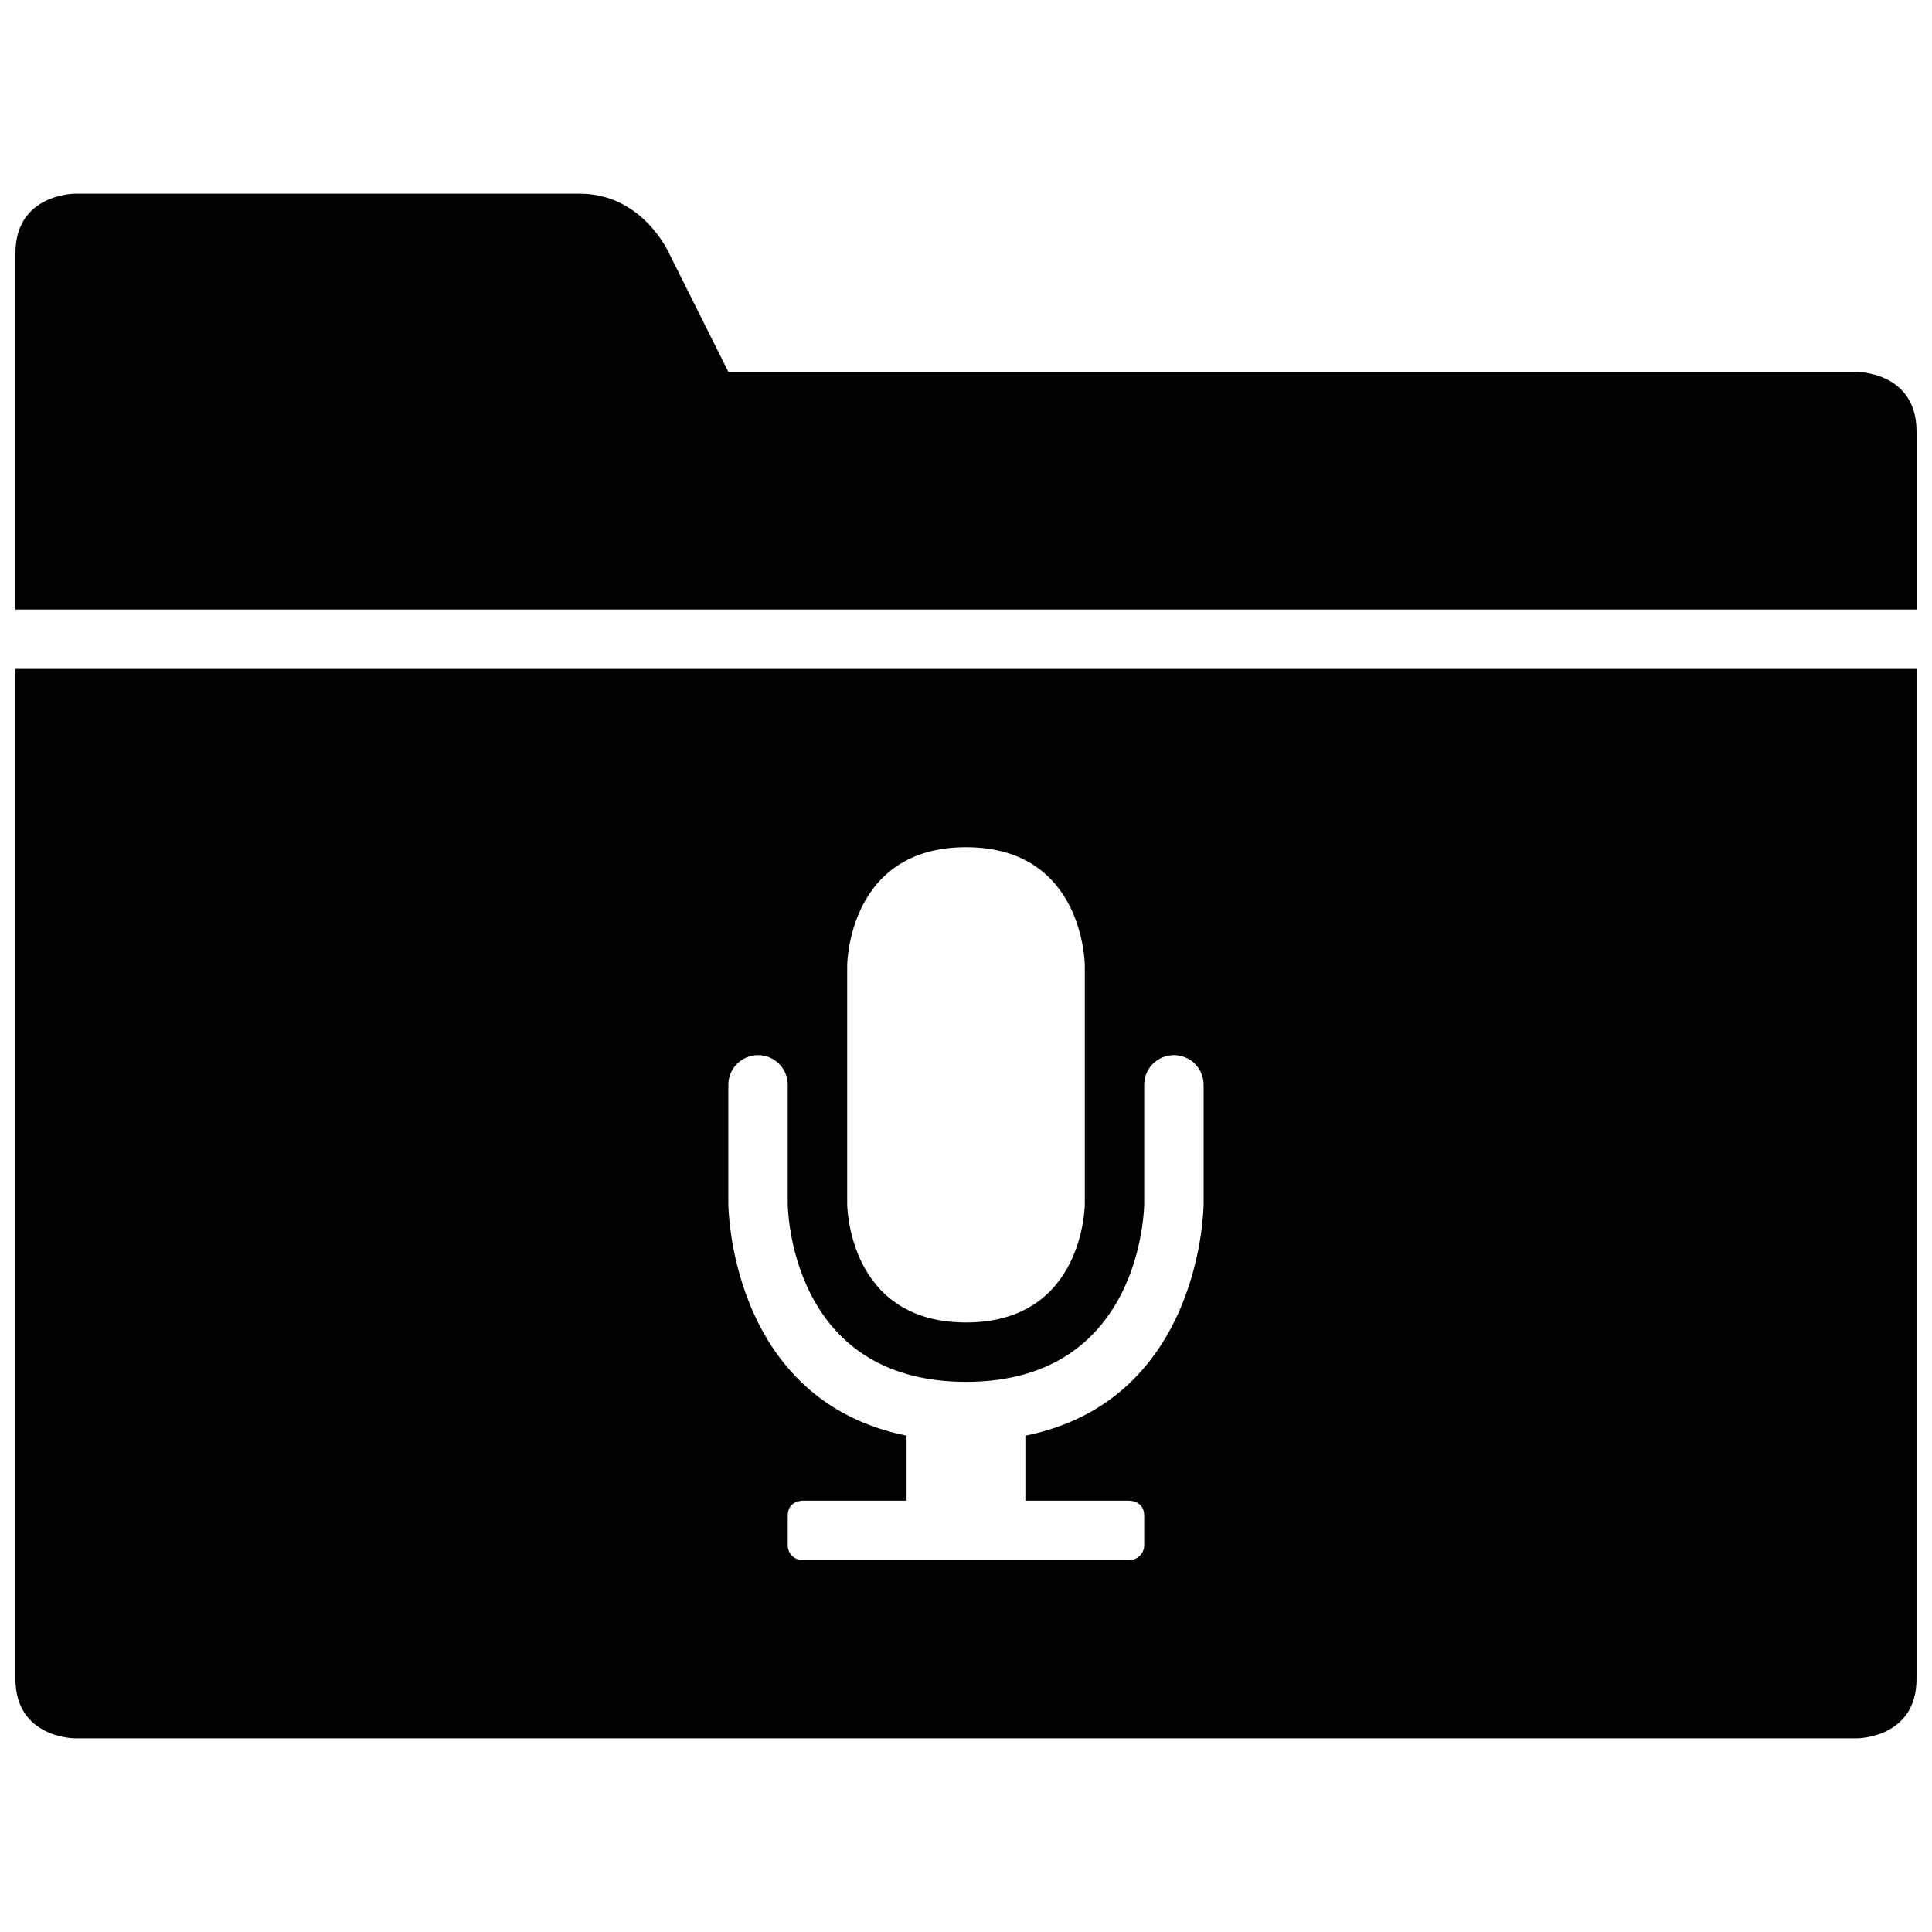 <?xml version="1.0" encoding="UTF-8"?>
<!-- Uploaded to: SVG Repo, www.svgrepo.com, Generator: SVG Repo Mixer Tools -->
<svg width="800px" height="800px" version="1.1" viewBox="144 144 512 512" xmlns="http://www.w3.org/2000/svg">
 <defs>
  <clipPath id="a">
   <path d="m148.09 195h503.81v410h-503.81z"/>
  </clipPath>
 </defs>
 <g clip-path="url(#a)">
  <path d="m384.25 524.47v17.227h-27.578s-3.91 0-3.91 3.938v7.906c0 2.203 1.75 3.898 3.91 3.898h86.648c2.125 0 3.906-1.746 3.906-3.898v-7.906c0-3.938-3.906-3.938-3.906-3.938h-27.582v-17.227c47.234-9.508 47.234-61.492 47.234-61.492v-31.488c0-4.348-3.527-7.875-7.875-7.875-4.348 0-7.871 3.527-7.871 7.875v31.488s0 47.23-47.23 47.23c-47.234 0-47.234-47.23-47.234-47.23v-31.488c0-4.348-3.523-7.875-7.871-7.875-4.348 0-7.871 3.527-7.871 7.875v31.488s0 51.984 47.23 61.492zm267.65-203.19v267.65c0 15.746-15.754 15.746-15.754 15.746h-472.3s-15.754 0-15.754-15.746v-267.65zm-488.05-125.95h133.82c16.648 0 23.613 15.746 23.613 15.746l15.746 31.488h299.12s15.754 0 15.754 15.742v47.234h-503.81v-94.465c0-15.746 15.754-15.746 15.754-15.746zm236.15 173.19c31.488 0 31.488 31.469 31.488 31.469v62.996s0 31.484-31.488 31.484-31.488-31.484-31.488-31.484v-62.996s0-31.469 31.488-31.469z" fill-rule="evenodd"/>
 </g>
</svg>